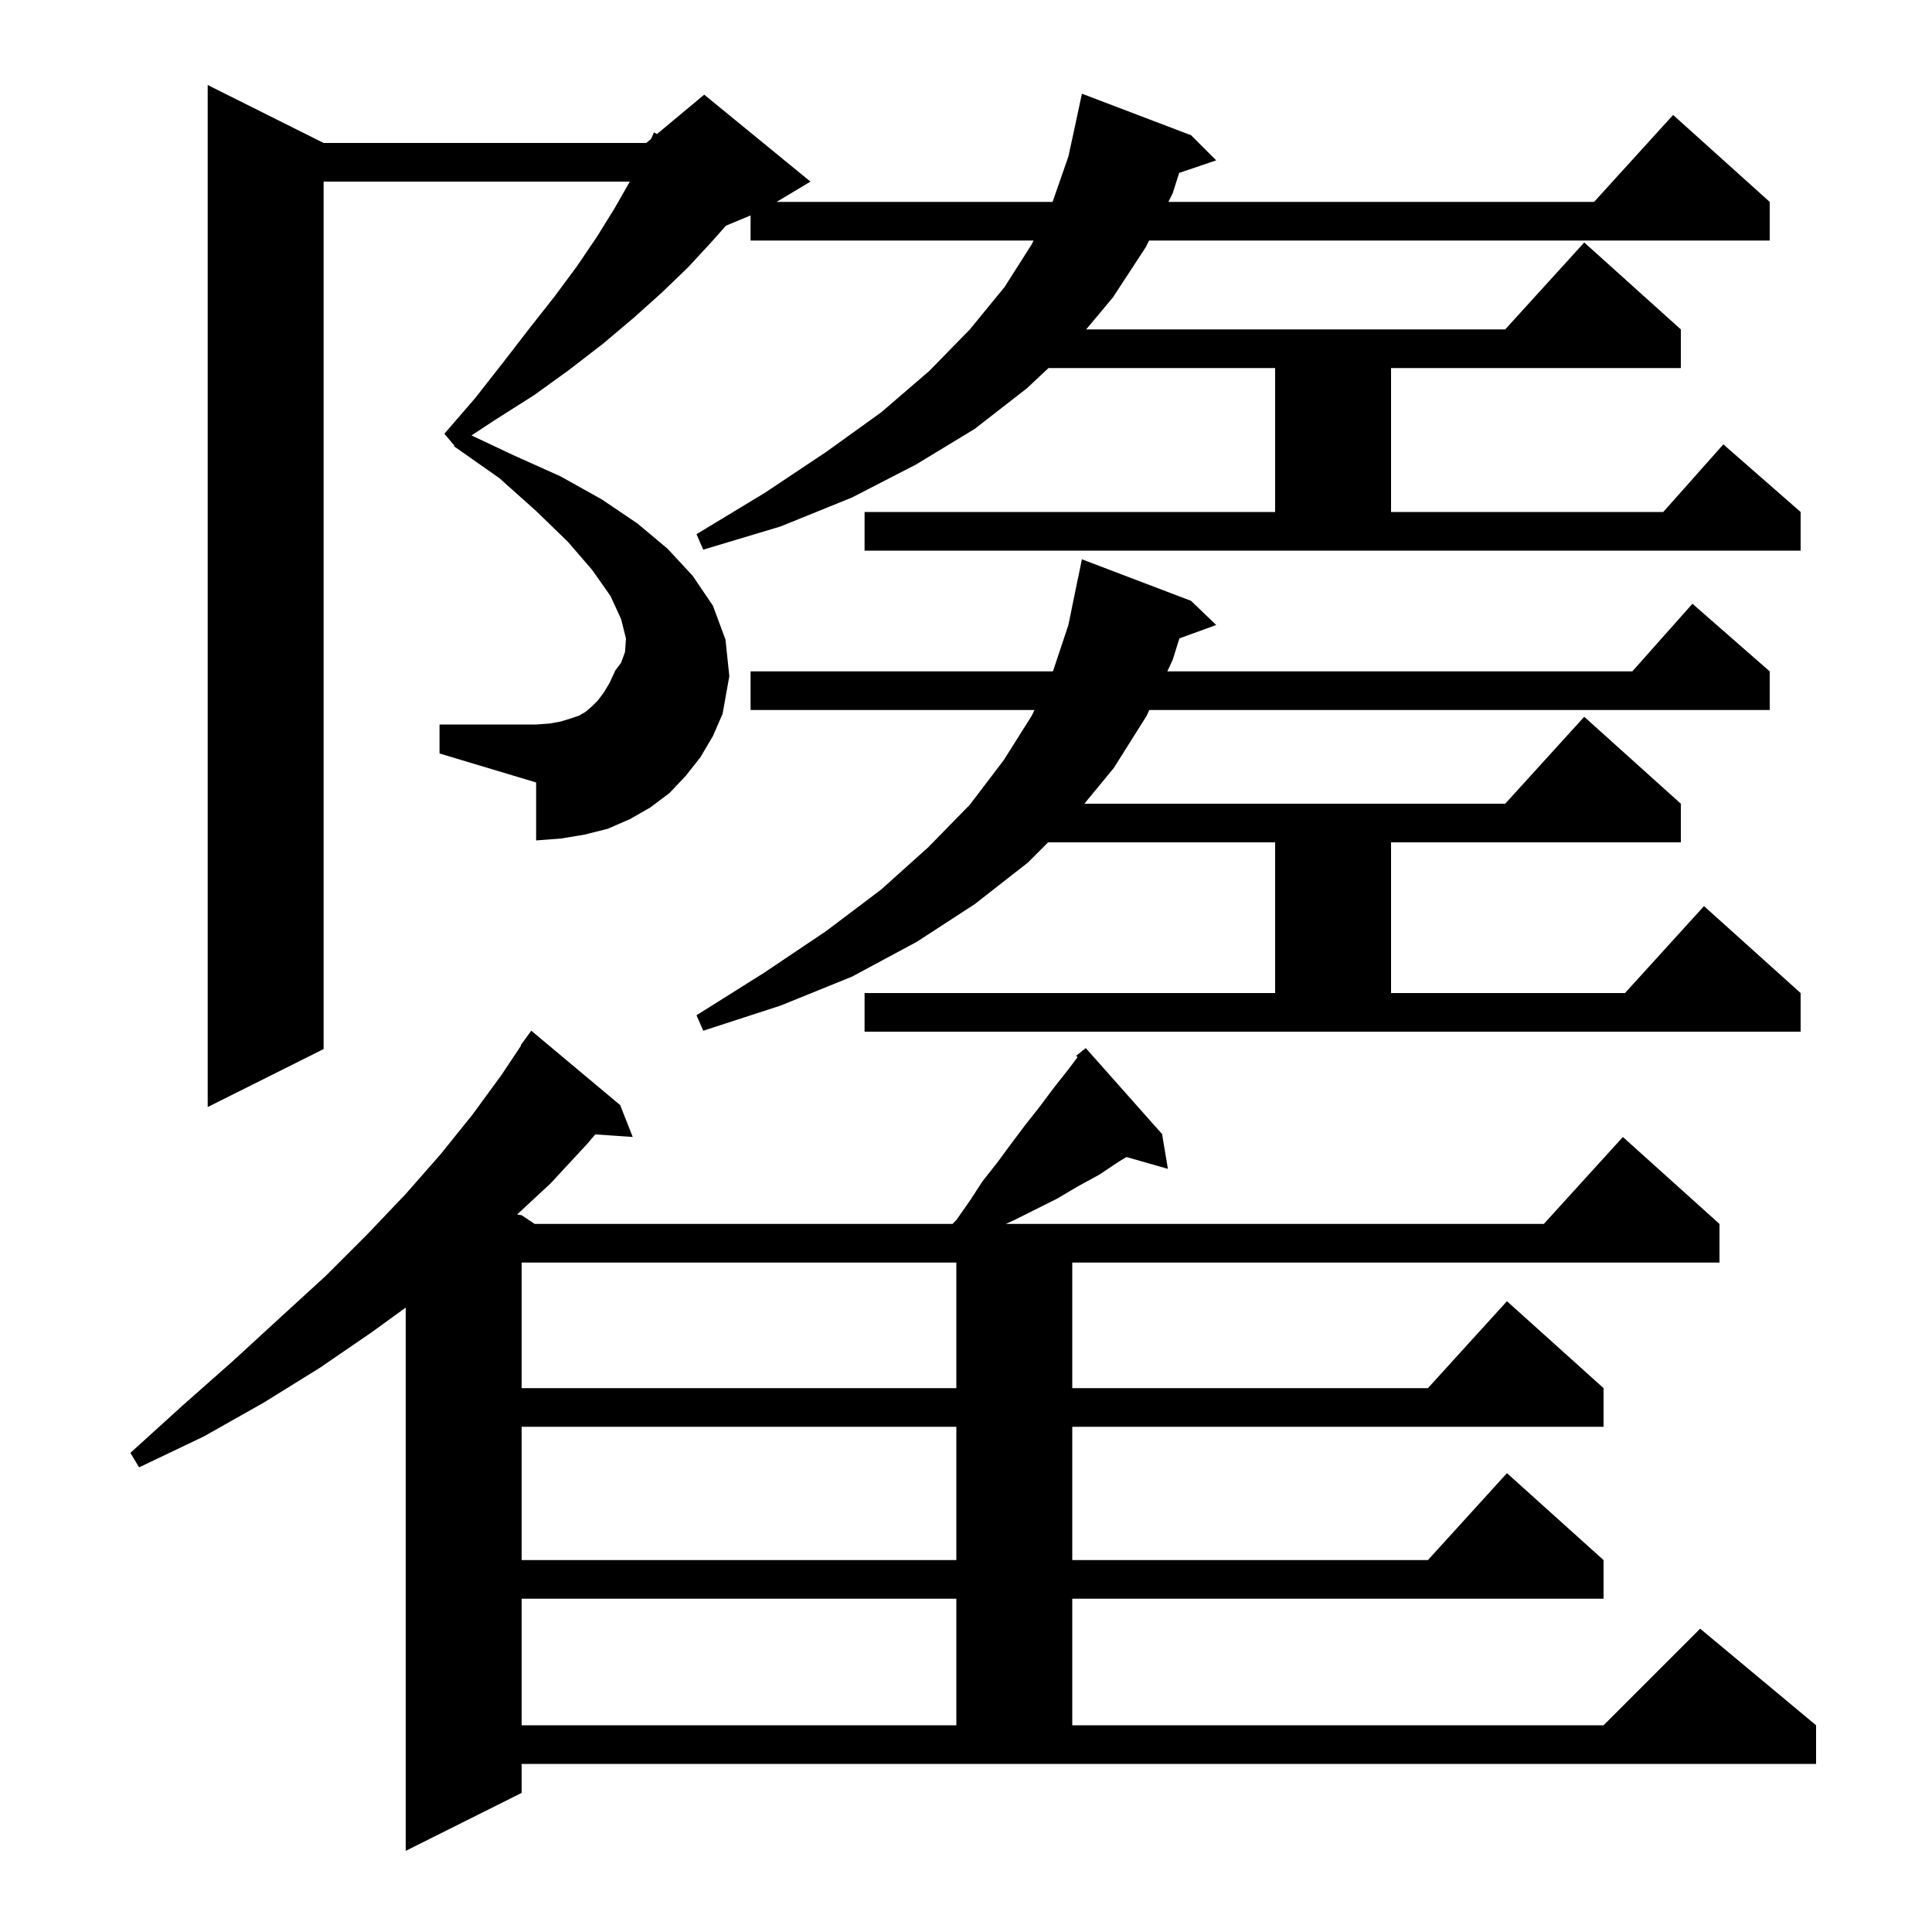 <svg xmlns="http://www.w3.org/2000/svg" xmlns:xlink="http://www.w3.org/1999/xlink" version="1.1" baseProfile="full" viewBox="0 0 200 200" width="200" height="200"><g fill="currentColor"><path d="M 54.0 185.6 L 42.0 191.6 L 42.0 135.361 L 38.5 137.9 L 33.1 141.6 L 27.3 145.2 L 21.1 148.7 L 14.4 151.9 L 13.5 150.4 L 18.9 145.5 L 24.1 140.9 L 29.0 136.4 L 33.7 132.1 L 38.0 127.8 L 42.0 123.6 L 45.6 119.5 L 48.9 115.4 L 51.9 111.3 L 53.948 108.229 L 53.9 108.2 L 55.0 106.7 L 64.2 114.4 L 65.5 117.7 L 61.622 117.433 L 60.8 118.4 L 57.0 122.5 L 53.53 125.722 L 54.0 125.8 L 55.35 126.7 L 98.6 126.7 L 99.0 126.3 L 100.4 124.3 L 101.7 122.3 L 103.2 120.4 L 104.6 118.5 L 106.1 116.5 L 107.6 114.6 L 109.1 112.6 L 110.6 110.7 L 111.549 109.435 L 111.4 109.3 L 112.025 108.8 L 112.1 108.7 L 112.121 108.723 L 112.4 108.5 L 120.3 117.4 L 120.9 121.0 L 116.617 119.776 L 115.9 120.2 L 113.8 121.6 L 111.6 122.8 L 109.4 124.1 L 105.0 126.3 L 104.12 126.7 L 159.818 126.7 L 168.0 117.7 L 178.0 126.7 L 178.0 130.7 L 111.0 130.7 L 111.0 143.7 L 147.818 143.7 L 156.0 134.7 L 166.0 143.7 L 166.0 147.7 L 111.0 147.7 L 111.0 161.5 L 147.818 161.5 L 156.0 152.5 L 166.0 161.5 L 166.0 165.5 L 111.0 165.5 L 111.0 178.6 L 166.0 178.6 L 176.0 168.6 L 188.0 178.6 L 188.0 182.6 L 54.0 182.6 Z M 54.0 165.5 L 54.0 178.6 L 99.0 178.6 L 99.0 165.5 Z M 54.0 147.7 L 54.0 161.5 L 99.0 161.5 L 99.0 147.7 Z M 54.0 130.7 L 54.0 143.7 L 99.0 143.7 L 99.0 130.7 Z M 89.5 53.0 L 132.0 53.0 L 132.0 38.1 L 108.54 38.1 L 106.3 40.2 L 100.9 44.4 L 94.8 48.1 L 88.2 51.5 L 80.8 54.5 L 72.8 56.9 L 72.1 55.3 L 79.2 51.0 L 85.5 46.8 L 91.2 42.7 L 96.2 38.4 L 100.4 34.1 L 104.0 29.7 L 106.8 25.3 L 106.996 24.9 L 77.7 24.9 L 77.7 22.3 L 75.148 23.363 L 73.7 25.0 L 71.2 27.7 L 68.5 30.3 L 65.6 32.9 L 62.4 35.6 L 58.9 38.3 L 55.3 40.9 L 51.2 43.5 L 48.808 45.075 L 53.1 47.1 L 58.0 49.3 L 62.3 51.7 L 66.0 54.2 L 69.1 56.8 L 71.7 59.6 L 73.8 62.7 L 75.1 66.2 L 75.5 70.0 L 74.8 73.9 L 73.8 76.2 L 72.5 78.4 L 71.0 80.3 L 69.3 82.1 L 67.3 83.6 L 65.2 84.8 L 62.9 85.8 L 60.5 86.4 L 58.1 86.8 L 55.5 87.0 L 55.5 81.0 L 45.5 78.0 L 45.5 75.0 L 55.5 75.0 L 56.9 74.9 L 58.0 74.7 L 59.0 74.4 L 59.9 74.1 L 60.6 73.7 L 61.3 73.1 L 61.9 72.5 L 62.5 71.7 L 63.1 70.7 L 63.7 69.4 L 64.3 68.6 L 64.7 67.5 L 64.8 66.1 L 64.3 64.1 L 63.2 61.7 L 61.3 59.0 L 58.8 56.1 L 55.5 52.9 L 51.7 49.5 L 47.0 46.2 L 47.037 46.126 L 46.0 44.9 L 49.2 41.2 L 52.1 37.5 L 54.8 34.0 L 57.4 30.7 L 59.7 27.6 L 61.8 24.5 L 63.6 21.6 L 65.2 18.8 L 33.5 18.8 L 33.5 108.6 L 21.5 114.6 L 21.5 8.8 L 33.5 14.8 L 66.9 14.8 L 67.399 14.384 L 67.7 13.7 L 68.005 13.879 L 72.9 9.8 L 83.9 18.8 L 80.4 20.9 L 108.951 20.9 L 109.0 20.8 L 110.6 16.2 L 111.404 12.501 L 111.4 12.5 L 112.0 9.7 L 123.3 14.0 L 125.9 16.6 L 122.065 17.901 L 121.4 20.0 L 120.95 20.9 L 165.018 20.9 L 173.2 11.9 L 183.2 20.9 L 183.2 24.9 L 118.95 24.9 L 118.6 25.6 L 115.2 30.8 L 112.439 34.1 L 155.818 34.1 L 164.0 25.1 L 174.0 34.1 L 174.0 38.1 L 144.0 38.1 L 144.0 53.0 L 172.178 53.0 L 178.4 46.0 L 186.4 53.0 L 186.4 57.0 L 89.5 57.0 Z M 89.5 102.8 L 132.0 102.8 L 132.0 87.2 L 108.5 87.2 L 106.4 89.3 L 100.9 93.6 L 94.9 97.5 L 88.2 101.1 L 80.8 104.1 L 72.8 106.7 L 72.1 105.1 L 79.1 100.7 L 85.5 96.4 L 91.2 92.1 L 96.1 87.7 L 100.4 83.3 L 103.9 78.7 L 106.8 74.1 L 107.087 73.5 L 77.7 73.5 L 77.7 69.5 L 109.0 69.5 L 110.6 64.7 L 111.6 59.8 L 111.607 59.801 L 112.0 57.9 L 123.3 62.2 L 125.9 64.7 L 122.09 66.086 L 121.4 68.3 L 120.841 69.5 L 168.978 69.5 L 175.2 62.5 L 183.2 69.5 L 183.2 73.5 L 118.979 73.5 L 118.7 74.1 L 115.3 79.5 L 112.253 83.2 L 155.818 83.2 L 164.0 74.2 L 174.0 83.2 L 174.0 87.2 L 144.0 87.2 L 144.0 102.8 L 168.218 102.8 L 176.4 93.8 L 186.4 102.8 L 186.4 106.8 L 89.5 106.8 Z "/></g></svg>